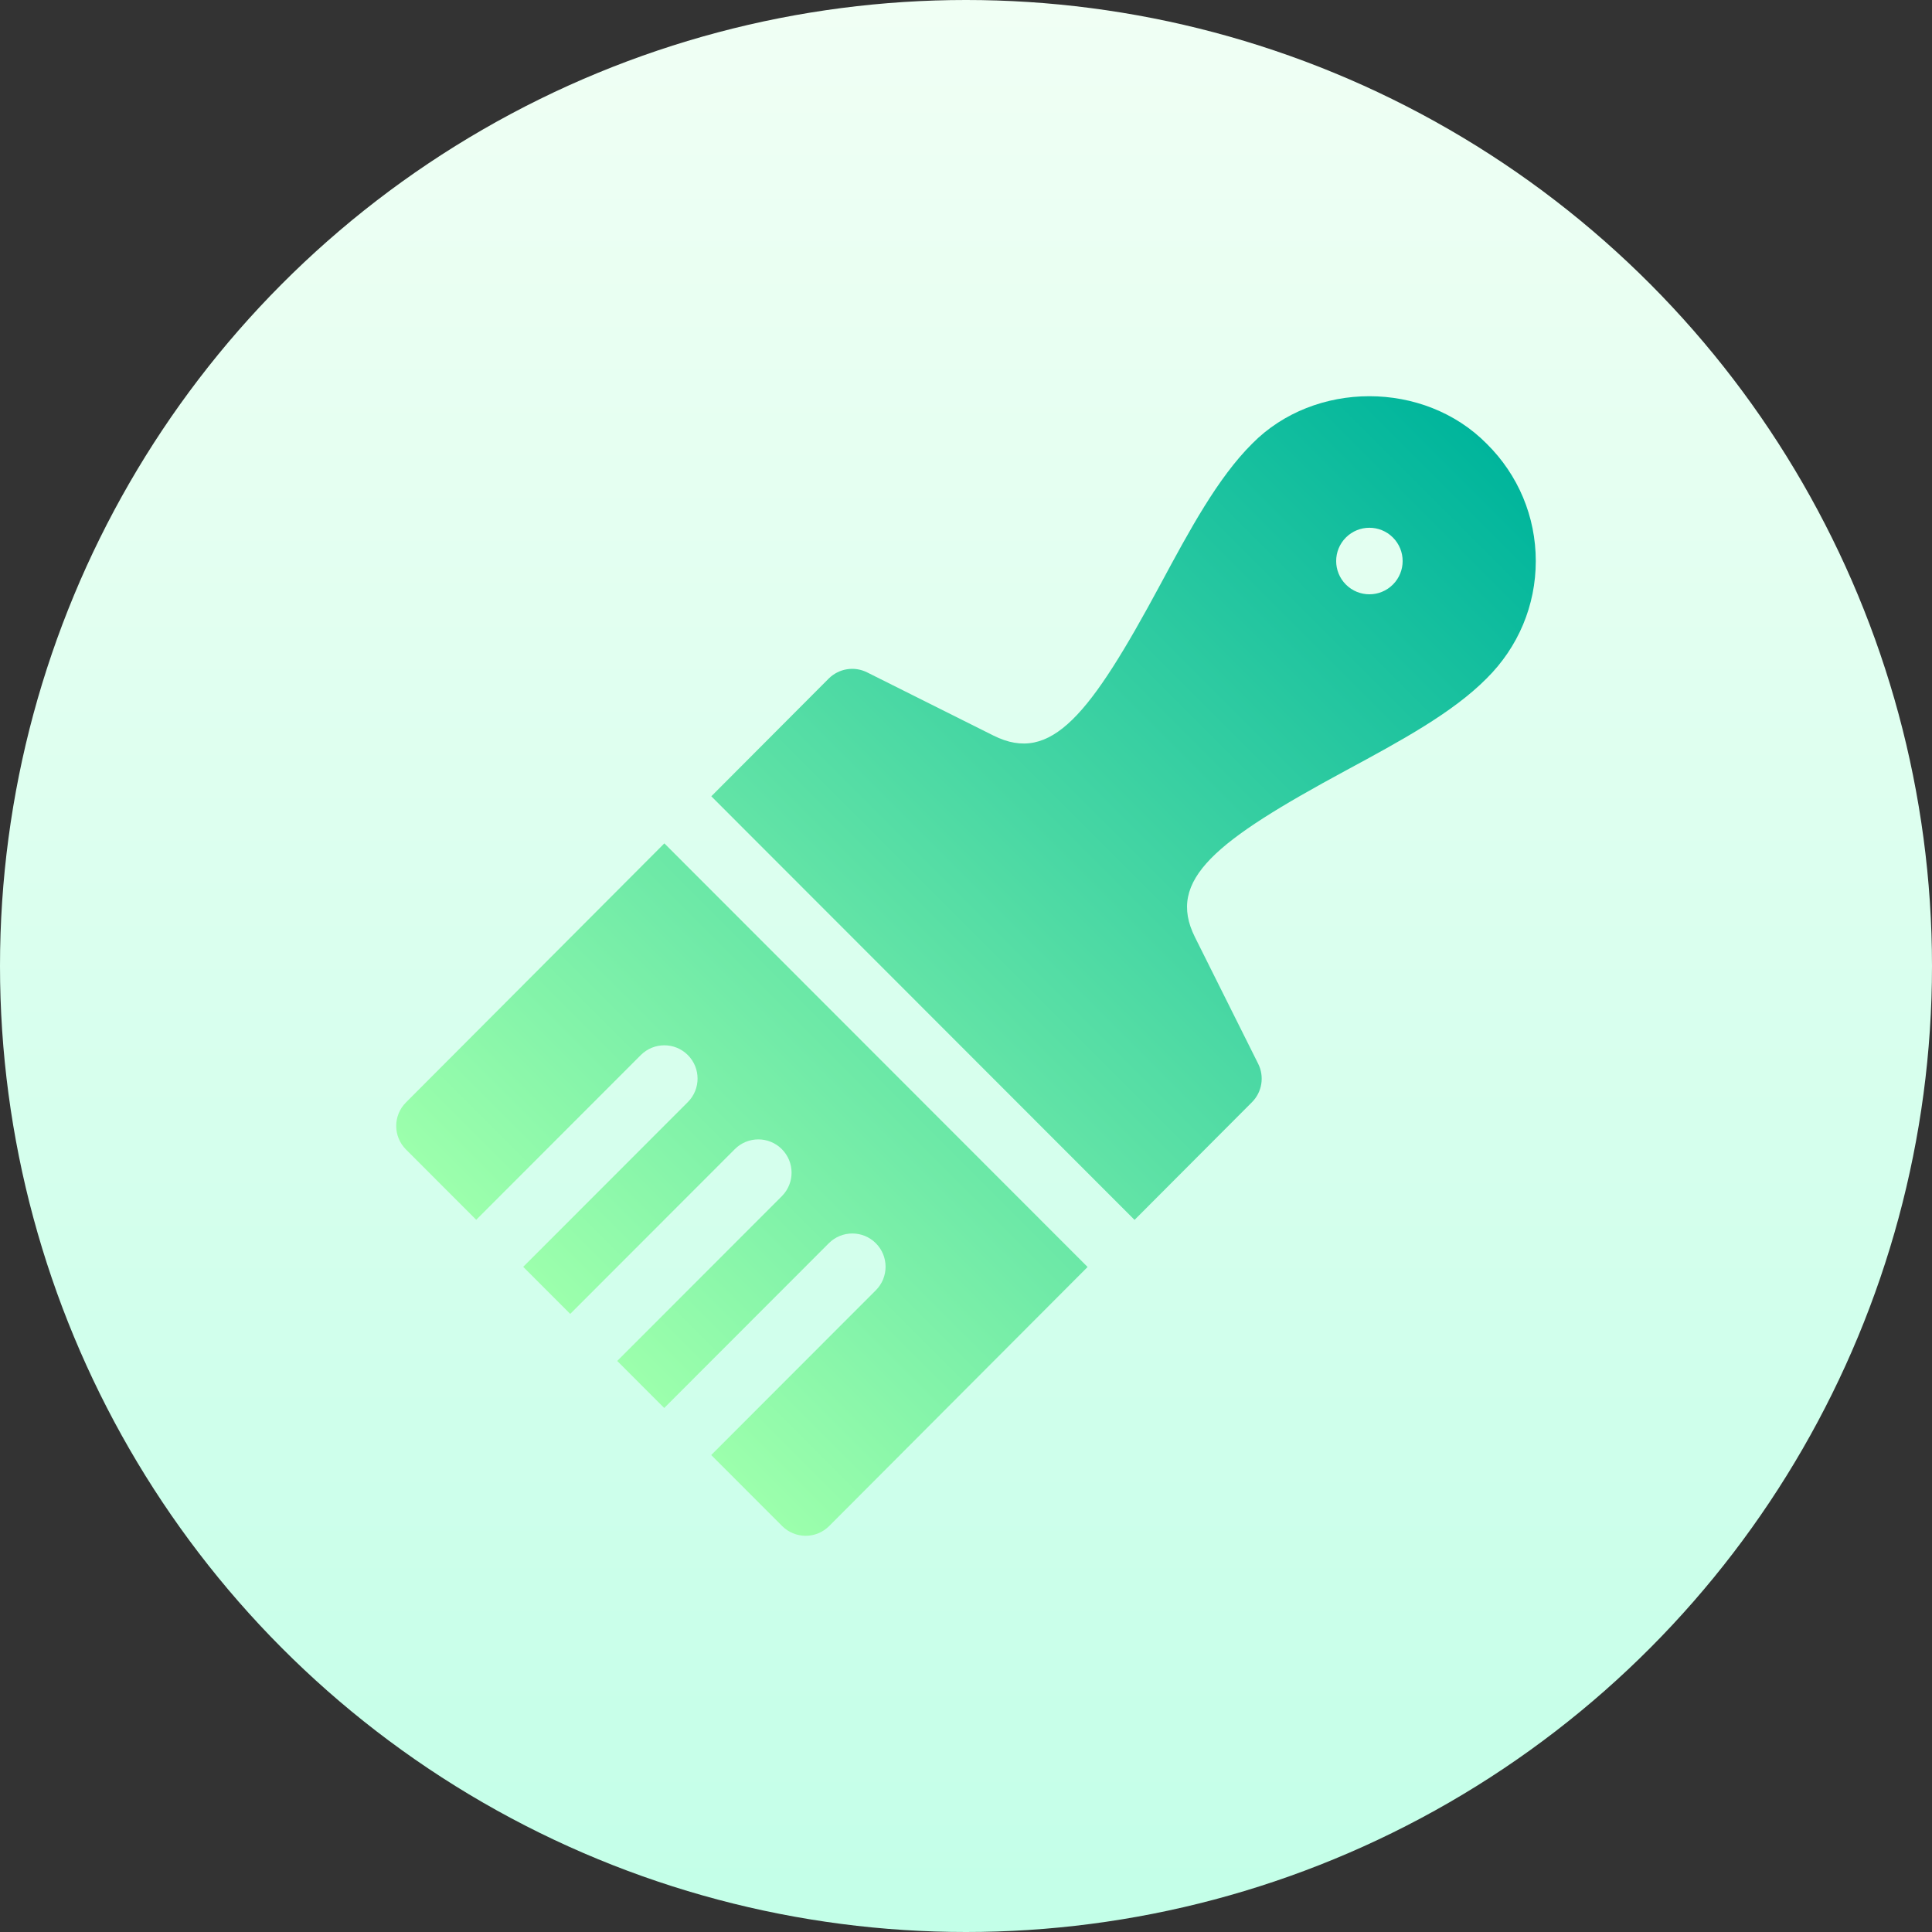 <svg xmlns="http://www.w3.org/2000/svg" xmlns:xlink="http://www.w3.org/1999/xlink" id="Capa_1" height="512" viewBox="0 0 512 512" width="512"><rect x="0" y="0" width="512" height="512" fill="#333333" stroke="none"/><linearGradient id="SVGID_1_" gradientUnits="userSpaceOnUse" x1="256" x2="256" y1="512" y2="0"><stop offset="0" stop-color="#c3ffe8"></stop><stop offset=".997" stop-color="#f0fff4"></stop></linearGradient><linearGradient id="SVGID_2_" gradientUnits="userSpaceOnUse" x1="157.329" x2="394.097" y1="354.468" y2="117.7"><stop offset="0" stop-color="#9cffac"></stop><stop offset="1" stop-color="#00b59c"></stop></linearGradient><g><g><circle cx="256" cy="256" fill="url(#SVGID_1_)" r="256"></circle></g><g><g><path d="m394.011 117.616c-16.619-16.841-45.642-16.781-62.158-.06-9.152 9.109-16.533 22.816-24.344 37.332-18.615 34.577-28.92 47.707-44.249 40.036l-33.479-16.746c-3.406-1.696-7.484-1.016-10.168 1.653l-31.11 31.193 112.164 112.262 31.117-31.192c2.684-2.686 3.338-6.784 1.652-10.177l-16.74-33.518c-7.69-15.308 5.505-25.58 40.017-44.237 14.503-7.835 28.197-15.239 37.23-24.34 8.412-8.326 13.057-19.39 13.057-31.142 0-11.753-4.645-22.816-12.989-31.064zm-24.876 37.297c-3.441 3.443-9.017 3.443-12.458 0-3.44-3.443-3.44-9.025 0-12.468 3.441-3.443 9.017-3.443 12.458 0 3.44 3.443 3.44 9.025 0 12.468zm-261.554 137.249c-3.441 3.444-3.441 9.014 0 12.458l18.62 18.638 43.624-43.658c3.441-3.444 9.015-3.444 12.456 0s3.441 9.023 0 12.467l-43.625 43.659 12.458 12.47 43.623-43.662c3.441-3.444 9.015-3.444 12.456 0s3.441 9.023 0 12.467l-43.623 43.663 12.455 12.468 43.624-43.664c3.441-3.444 9.015-3.444 12.456 0s3.441 9.023 0 12.467l-43.624 43.664 18.799 18.818c1.652 1.653 3.888 2.583 6.228 2.583s4.576-.93 6.228-2.583l68.487-68.655-112.163-112.26z" fill="url(#SVGID_2_)"></path></g></g></g></svg>